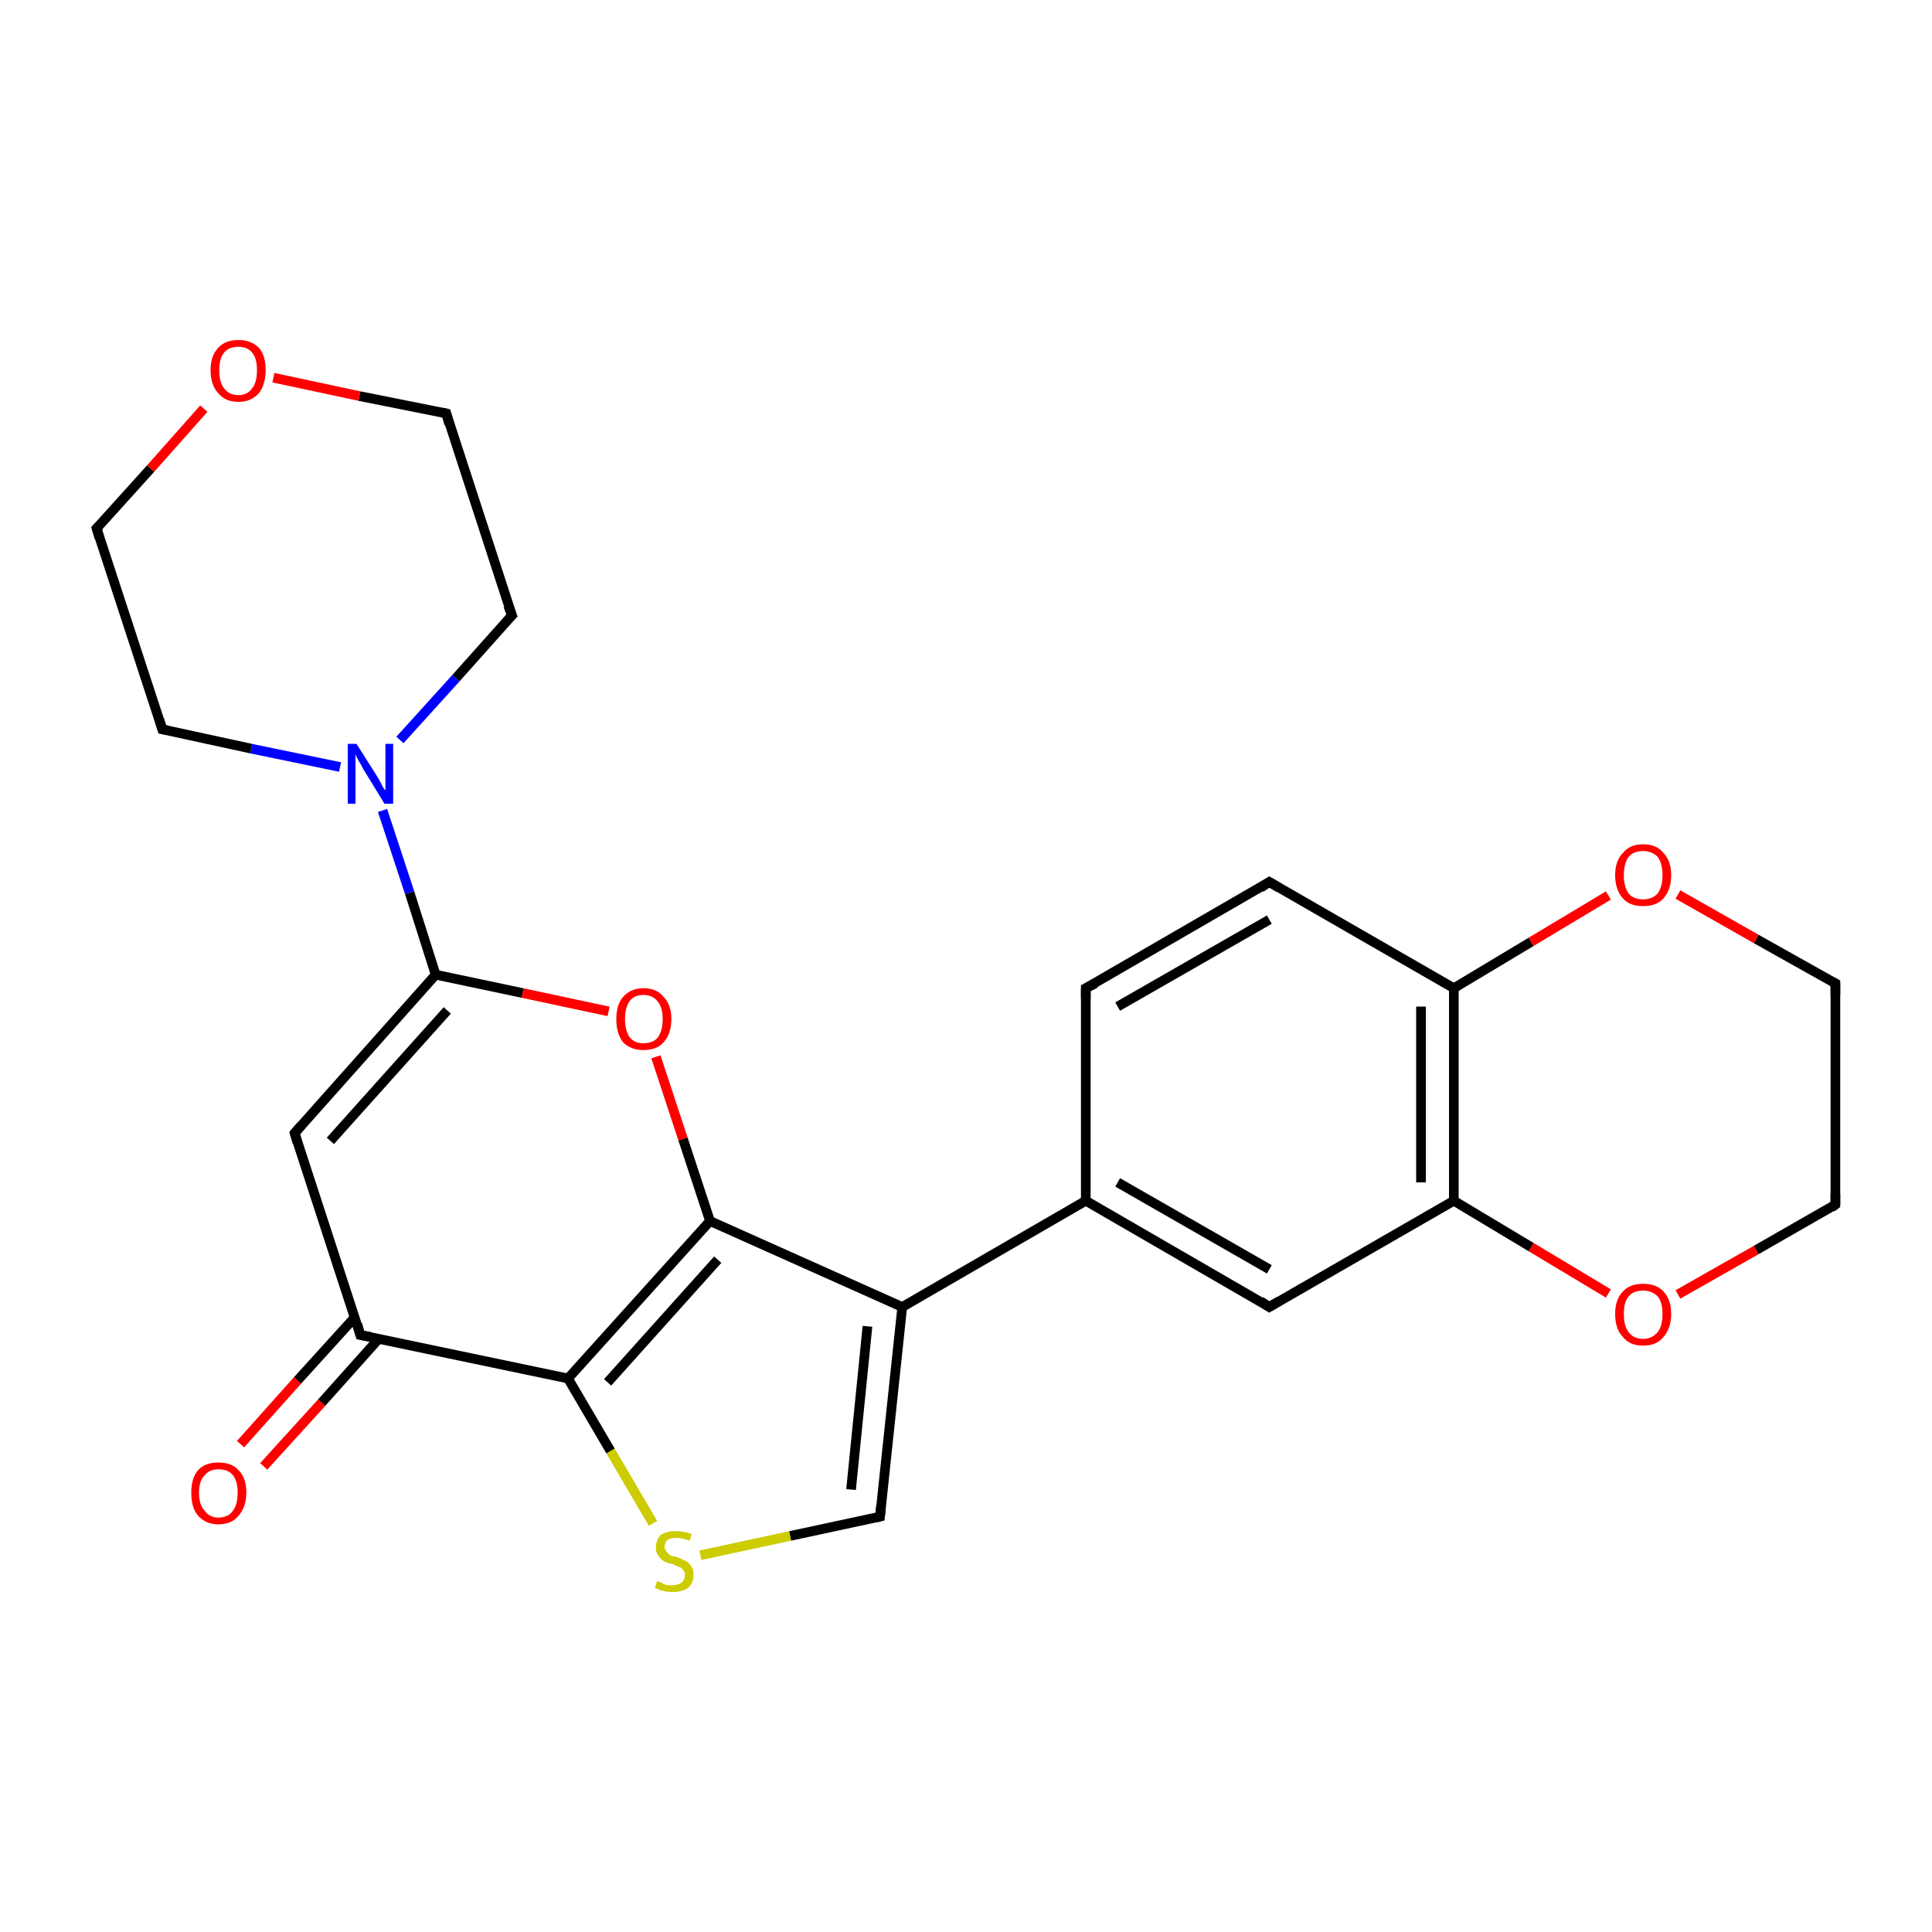 <?xml version='1.0' encoding='iso-8859-1'?>
<svg version='1.1' baseProfile='full'
              xmlns='http://www.w3.org/2000/svg'
                      xmlns:rdkit='http://www.rdkit.org/xml'
                      xmlns:xlink='http://www.w3.org/1999/xlink'
                  xml:space='preserve'
width='200px' height='200px' viewBox='0 0 200 200'>
<!-- END OF HEADER -->
<rect style='opacity:1.0;fill:#FFFFFF;stroke:none' width='200.0' height='200.0' x='0.0' y='0.0'> </rect>
<path class='bond-0 atom-18 atom-2' d='M 72.5,161.0 L 81.8,159.0' style='fill:none;fill-rule:evenodd;stroke:#CCCC00;stroke-width:1.0px;stroke-linecap:butt;stroke-linejoin:miter;stroke-opacity:1' />
<path class='bond-0 atom-18 atom-2' d='M 81.8,159.0 L 91.1,157.0' style='fill:none;fill-rule:evenodd;stroke:#000000;stroke-width:1.0px;stroke-linecap:butt;stroke-linejoin:miter;stroke-opacity:1' />
<path class='bond-1 atom-18 atom-1' d='M 67.6,157.7 L 63.2,150.2' style='fill:none;fill-rule:evenodd;stroke:#CCCC00;stroke-width:1.0px;stroke-linecap:butt;stroke-linejoin:miter;stroke-opacity:1' />
<path class='bond-1 atom-18 atom-1' d='M 63.2,150.2 L 58.8,142.7' style='fill:none;fill-rule:evenodd;stroke:#000000;stroke-width:1.0px;stroke-linecap:butt;stroke-linejoin:miter;stroke-opacity:1' />
<path class='bond-2 atom-2 atom-19' d='M 91.1,157.0 L 93.4,135.3' style='fill:none;fill-rule:evenodd;stroke:#000000;stroke-width:1.0px;stroke-linecap:butt;stroke-linejoin:miter;stroke-opacity:1' />
<path class='bond-2 atom-2 atom-19' d='M 88.1,154.2 L 89.8,137.3' style='fill:none;fill-rule:evenodd;stroke:#000000;stroke-width:1.0px;stroke-linecap:butt;stroke-linejoin:miter;stroke-opacity:1' />
<path class='bond-3 atom-24 atom-23' d='M 173.7,134.0 L 181.8,129.4' style='fill:none;fill-rule:evenodd;stroke:#FF0000;stroke-width:1.0px;stroke-linecap:butt;stroke-linejoin:miter;stroke-opacity:1' />
<path class='bond-3 atom-24 atom-23' d='M 181.8,129.4 L 190.0,124.7' style='fill:none;fill-rule:evenodd;stroke:#000000;stroke-width:1.0px;stroke-linecap:butt;stroke-linejoin:miter;stroke-opacity:1' />
<path class='bond-4 atom-24 atom-25' d='M 166.5,133.9 L 158.5,129.1' style='fill:none;fill-rule:evenodd;stroke:#FF0000;stroke-width:1.0px;stroke-linecap:butt;stroke-linejoin:miter;stroke-opacity:1' />
<path class='bond-4 atom-24 atom-25' d='M 158.5,129.1 L 150.5,124.3' style='fill:none;fill-rule:evenodd;stroke:#000000;stroke-width:1.0px;stroke-linecap:butt;stroke-linejoin:miter;stroke-opacity:1' />
<path class='bond-5 atom-23 atom-5' d='M 190.0,124.7 L 190.0,101.8' style='fill:none;fill-rule:evenodd;stroke:#000000;stroke-width:1.0px;stroke-linecap:butt;stroke-linejoin:miter;stroke-opacity:1' />
<path class='bond-6 atom-6 atom-25' d='M 131.4,135.3 L 150.5,124.3' style='fill:none;fill-rule:evenodd;stroke:#000000;stroke-width:1.0px;stroke-linecap:butt;stroke-linejoin:miter;stroke-opacity:1' />
<path class='bond-7 atom-6 atom-3' d='M 131.4,135.3 L 112.4,124.3' style='fill:none;fill-rule:evenodd;stroke:#000000;stroke-width:1.0px;stroke-linecap:butt;stroke-linejoin:miter;stroke-opacity:1' />
<path class='bond-7 atom-6 atom-3' d='M 131.4,131.4 L 115.7,122.4' style='fill:none;fill-rule:evenodd;stroke:#000000;stroke-width:1.0px;stroke-linecap:butt;stroke-linejoin:miter;stroke-opacity:1' />
<path class='bond-8 atom-19 atom-3' d='M 93.4,135.3 L 112.4,124.3' style='fill:none;fill-rule:evenodd;stroke:#000000;stroke-width:1.0px;stroke-linecap:butt;stroke-linejoin:miter;stroke-opacity:1' />
<path class='bond-9 atom-19 atom-17' d='M 93.4,135.3 L 73.5,126.4' style='fill:none;fill-rule:evenodd;stroke:#000000;stroke-width:1.0px;stroke-linecap:butt;stroke-linejoin:miter;stroke-opacity:1' />
<path class='bond-10 atom-25 atom-4' d='M 150.5,124.3 L 150.5,102.3' style='fill:none;fill-rule:evenodd;stroke:#000000;stroke-width:1.0px;stroke-linecap:butt;stroke-linejoin:miter;stroke-opacity:1' />
<path class='bond-10 atom-25 atom-4' d='M 147.1,122.4 L 147.1,104.2' style='fill:none;fill-rule:evenodd;stroke:#000000;stroke-width:1.0px;stroke-linecap:butt;stroke-linejoin:miter;stroke-opacity:1' />
<path class='bond-11 atom-1 atom-8' d='M 58.8,142.7 L 37.3,138.2' style='fill:none;fill-rule:evenodd;stroke:#000000;stroke-width:1.0px;stroke-linecap:butt;stroke-linejoin:miter;stroke-opacity:1' />
<path class='bond-12 atom-1 atom-17' d='M 58.8,142.7 L 73.5,126.4' style='fill:none;fill-rule:evenodd;stroke:#000000;stroke-width:1.0px;stroke-linecap:butt;stroke-linejoin:miter;stroke-opacity:1' />
<path class='bond-12 atom-1 atom-17' d='M 62.9,143.1 L 74.3,130.4' style='fill:none;fill-rule:evenodd;stroke:#000000;stroke-width:1.0px;stroke-linecap:butt;stroke-linejoin:miter;stroke-opacity:1' />
<path class='bond-13 atom-7 atom-8' d='M 24.9,149.5 L 30.8,142.9' style='fill:none;fill-rule:evenodd;stroke:#FF0000;stroke-width:1.0px;stroke-linecap:butt;stroke-linejoin:miter;stroke-opacity:1' />
<path class='bond-13 atom-7 atom-8' d='M 30.8,142.9 L 36.7,136.4' style='fill:none;fill-rule:evenodd;stroke:#000000;stroke-width:1.0px;stroke-linecap:butt;stroke-linejoin:miter;stroke-opacity:1' />
<path class='bond-13 atom-7 atom-8' d='M 27.3,151.8 L 33.3,145.2' style='fill:none;fill-rule:evenodd;stroke:#FF0000;stroke-width:1.0px;stroke-linecap:butt;stroke-linejoin:miter;stroke-opacity:1' />
<path class='bond-13 atom-7 atom-8' d='M 33.3,145.2 L 39.2,138.6' style='fill:none;fill-rule:evenodd;stroke:#000000;stroke-width:1.0px;stroke-linecap:butt;stroke-linejoin:miter;stroke-opacity:1' />
<path class='bond-14 atom-3 atom-20' d='M 112.4,124.3 L 112.4,102.3' style='fill:none;fill-rule:evenodd;stroke:#000000;stroke-width:1.0px;stroke-linecap:butt;stroke-linejoin:miter;stroke-opacity:1' />
<path class='bond-15 atom-8 atom-9' d='M 37.3,138.2 L 30.5,117.3' style='fill:none;fill-rule:evenodd;stroke:#000000;stroke-width:1.0px;stroke-linecap:butt;stroke-linejoin:miter;stroke-opacity:1' />
<path class='bond-16 atom-17 atom-16' d='M 73.5,126.4 L 70.7,117.9' style='fill:none;fill-rule:evenodd;stroke:#000000;stroke-width:1.0px;stroke-linecap:butt;stroke-linejoin:miter;stroke-opacity:1' />
<path class='bond-16 atom-17 atom-16' d='M 70.7,117.9 L 67.9,109.4' style='fill:none;fill-rule:evenodd;stroke:#FF0000;stroke-width:1.0px;stroke-linecap:butt;stroke-linejoin:miter;stroke-opacity:1' />
<path class='bond-17 atom-4 atom-22' d='M 150.5,102.3 L 158.5,97.5' style='fill:none;fill-rule:evenodd;stroke:#000000;stroke-width:1.0px;stroke-linecap:butt;stroke-linejoin:miter;stroke-opacity:1' />
<path class='bond-17 atom-4 atom-22' d='M 158.5,97.5 L 166.5,92.7' style='fill:none;fill-rule:evenodd;stroke:#FF0000;stroke-width:1.0px;stroke-linecap:butt;stroke-linejoin:miter;stroke-opacity:1' />
<path class='bond-18 atom-4 atom-21' d='M 150.5,102.3 L 131.4,91.3' style='fill:none;fill-rule:evenodd;stroke:#000000;stroke-width:1.0px;stroke-linecap:butt;stroke-linejoin:miter;stroke-opacity:1' />
<path class='bond-19 atom-5 atom-22' d='M 190.0,101.8 L 181.8,97.2' style='fill:none;fill-rule:evenodd;stroke:#000000;stroke-width:1.0px;stroke-linecap:butt;stroke-linejoin:miter;stroke-opacity:1' />
<path class='bond-19 atom-5 atom-22' d='M 181.8,97.2 L 173.7,92.6' style='fill:none;fill-rule:evenodd;stroke:#FF0000;stroke-width:1.0px;stroke-linecap:butt;stroke-linejoin:miter;stroke-opacity:1' />
<path class='bond-20 atom-20 atom-21' d='M 112.4,102.3 L 131.4,91.3' style='fill:none;fill-rule:evenodd;stroke:#000000;stroke-width:1.0px;stroke-linecap:butt;stroke-linejoin:miter;stroke-opacity:1' />
<path class='bond-20 atom-20 atom-21' d='M 115.7,104.2 L 131.4,95.2' style='fill:none;fill-rule:evenodd;stroke:#000000;stroke-width:1.0px;stroke-linecap:butt;stroke-linejoin:miter;stroke-opacity:1' />
<path class='bond-21 atom-16 atom-10' d='M 63.0,104.7 L 54.1,102.8' style='fill:none;fill-rule:evenodd;stroke:#FF0000;stroke-width:1.0px;stroke-linecap:butt;stroke-linejoin:miter;stroke-opacity:1' />
<path class='bond-21 atom-16 atom-10' d='M 54.1,102.8 L 45.1,100.9' style='fill:none;fill-rule:evenodd;stroke:#000000;stroke-width:1.0px;stroke-linecap:butt;stroke-linejoin:miter;stroke-opacity:1' />
<path class='bond-22 atom-9 atom-10' d='M 30.5,117.3 L 45.1,100.9' style='fill:none;fill-rule:evenodd;stroke:#000000;stroke-width:1.0px;stroke-linecap:butt;stroke-linejoin:miter;stroke-opacity:1' />
<path class='bond-22 atom-9 atom-10' d='M 34.2,118.1 L 46.3,104.6' style='fill:none;fill-rule:evenodd;stroke:#000000;stroke-width:1.0px;stroke-linecap:butt;stroke-linejoin:miter;stroke-opacity:1' />
<path class='bond-23 atom-10 atom-11' d='M 45.1,100.9 L 42.4,92.4' style='fill:none;fill-rule:evenodd;stroke:#000000;stroke-width:1.0px;stroke-linecap:butt;stroke-linejoin:miter;stroke-opacity:1' />
<path class='bond-23 atom-10 atom-11' d='M 42.4,92.4 L 39.6,83.9' style='fill:none;fill-rule:evenodd;stroke:#0000FF;stroke-width:1.0px;stroke-linecap:butt;stroke-linejoin:miter;stroke-opacity:1' />
<path class='bond-24 atom-11 atom-12' d='M 35.2,79.4 L 26.0,77.5' style='fill:none;fill-rule:evenodd;stroke:#0000FF;stroke-width:1.0px;stroke-linecap:butt;stroke-linejoin:miter;stroke-opacity:1' />
<path class='bond-24 atom-11 atom-12' d='M 26.0,77.5 L 16.8,75.5' style='fill:none;fill-rule:evenodd;stroke:#000000;stroke-width:1.0px;stroke-linecap:butt;stroke-linejoin:miter;stroke-opacity:1' />
<path class='bond-25 atom-11 atom-0' d='M 41.4,76.6 L 47.2,70.2' style='fill:none;fill-rule:evenodd;stroke:#0000FF;stroke-width:1.0px;stroke-linecap:butt;stroke-linejoin:miter;stroke-opacity:1' />
<path class='bond-25 atom-11 atom-0' d='M 47.2,70.2 L 53.0,63.7' style='fill:none;fill-rule:evenodd;stroke:#000000;stroke-width:1.0px;stroke-linecap:butt;stroke-linejoin:miter;stroke-opacity:1' />
<path class='bond-26 atom-12 atom-13' d='M 16.8,75.5 L 10.0,54.7' style='fill:none;fill-rule:evenodd;stroke:#000000;stroke-width:1.0px;stroke-linecap:butt;stroke-linejoin:miter;stroke-opacity:1' />
<path class='bond-27 atom-0 atom-15' d='M 53.0,63.7 L 46.2,42.8' style='fill:none;fill-rule:evenodd;stroke:#000000;stroke-width:1.0px;stroke-linecap:butt;stroke-linejoin:miter;stroke-opacity:1' />
<path class='bond-28 atom-13 atom-14' d='M 10.0,54.7 L 15.6,48.5' style='fill:none;fill-rule:evenodd;stroke:#000000;stroke-width:1.0px;stroke-linecap:butt;stroke-linejoin:miter;stroke-opacity:1' />
<path class='bond-28 atom-13 atom-14' d='M 15.6,48.5 L 21.1,42.3' style='fill:none;fill-rule:evenodd;stroke:#FF0000;stroke-width:1.0px;stroke-linecap:butt;stroke-linejoin:miter;stroke-opacity:1' />
<path class='bond-29 atom-15 atom-14' d='M 46.2,42.8 L 37.2,41.0' style='fill:none;fill-rule:evenodd;stroke:#000000;stroke-width:1.0px;stroke-linecap:butt;stroke-linejoin:miter;stroke-opacity:1' />
<path class='bond-29 atom-15 atom-14' d='M 37.2,41.0 L 28.3,39.1' style='fill:none;fill-rule:evenodd;stroke:#FF0000;stroke-width:1.0px;stroke-linecap:butt;stroke-linejoin:miter;stroke-opacity:1' />
<path d='M 52.7,64.0 L 53.0,63.7 L 52.6,62.7' style='fill:none;stroke:#000000;stroke-width:1.0px;stroke-linecap:butt;stroke-linejoin:miter;stroke-miterlimit:10;stroke-opacity:1;' />
<path d='M 90.7,157.1 L 91.1,157.0 L 91.2,155.9' style='fill:none;stroke:#000000;stroke-width:1.0px;stroke-linecap:butt;stroke-linejoin:miter;stroke-miterlimit:10;stroke-opacity:1;' />
<path d='M 190.0,103.0 L 190.0,101.8 L 189.6,101.6' style='fill:none;stroke:#000000;stroke-width:1.0px;stroke-linecap:butt;stroke-linejoin:miter;stroke-miterlimit:10;stroke-opacity:1;' />
<path d='M 132.4,134.7 L 131.4,135.3 L 130.5,134.7' style='fill:none;stroke:#000000;stroke-width:1.0px;stroke-linecap:butt;stroke-linejoin:miter;stroke-miterlimit:10;stroke-opacity:1;' />
<path d='M 38.4,138.4 L 37.3,138.2 L 37.0,137.1' style='fill:none;stroke:#000000;stroke-width:1.0px;stroke-linecap:butt;stroke-linejoin:miter;stroke-miterlimit:10;stroke-opacity:1;' />
<path d='M 30.8,118.3 L 30.5,117.3 L 31.2,116.5' style='fill:none;stroke:#000000;stroke-width:1.0px;stroke-linecap:butt;stroke-linejoin:miter;stroke-miterlimit:10;stroke-opacity:1;' />
<path d='M 17.3,75.6 L 16.8,75.5 L 16.5,74.5' style='fill:none;stroke:#000000;stroke-width:1.0px;stroke-linecap:butt;stroke-linejoin:miter;stroke-miterlimit:10;stroke-opacity:1;' />
<path d='M 10.3,55.7 L 10.0,54.7 L 10.3,54.4' style='fill:none;stroke:#000000;stroke-width:1.0px;stroke-linecap:butt;stroke-linejoin:miter;stroke-miterlimit:10;stroke-opacity:1;' />
<path d='M 46.5,43.9 L 46.2,42.8 L 45.7,42.7' style='fill:none;stroke:#000000;stroke-width:1.0px;stroke-linecap:butt;stroke-linejoin:miter;stroke-miterlimit:10;stroke-opacity:1;' />
<path d='M 112.4,103.4 L 112.4,102.3 L 113.4,101.8' style='fill:none;stroke:#000000;stroke-width:1.0px;stroke-linecap:butt;stroke-linejoin:miter;stroke-miterlimit:10;stroke-opacity:1;' />
<path d='M 132.4,91.9 L 131.4,91.3 L 130.5,91.9' style='fill:none;stroke:#000000;stroke-width:1.0px;stroke-linecap:butt;stroke-linejoin:miter;stroke-miterlimit:10;stroke-opacity:1;' />
<path d='M 189.6,125.0 L 190.0,124.7 L 190.0,123.6' style='fill:none;stroke:#000000;stroke-width:1.0px;stroke-linecap:butt;stroke-linejoin:miter;stroke-miterlimit:10;stroke-opacity:1;' />
<path class='atom-7' d='M 19.8 154.5
Q 19.8 153.0, 20.5 152.2
Q 21.2 151.4, 22.6 151.4
Q 24.0 151.4, 24.7 152.2
Q 25.5 153.0, 25.5 154.5
Q 25.5 156.0, 24.7 156.9
Q 24.0 157.8, 22.6 157.8
Q 21.3 157.8, 20.5 156.9
Q 19.8 156.1, 19.8 154.5
M 22.6 157.1
Q 23.6 157.1, 24.1 156.4
Q 24.6 155.8, 24.6 154.5
Q 24.6 153.3, 24.1 152.7
Q 23.6 152.1, 22.6 152.1
Q 21.7 152.1, 21.2 152.7
Q 20.6 153.3, 20.6 154.5
Q 20.6 155.8, 21.2 156.4
Q 21.7 157.1, 22.6 157.1
' fill='#FF0000'/>
<path class='atom-11' d='M 36.9 77.0
L 39.0 80.3
Q 39.2 80.6, 39.5 81.2
Q 39.8 81.8, 39.9 81.8
L 39.9 77.0
L 40.7 77.0
L 40.7 83.2
L 39.8 83.2
L 37.6 79.6
Q 37.4 79.2, 37.1 78.7
Q 36.8 78.2, 36.8 78.0
L 36.8 83.2
L 36.0 83.2
L 36.0 77.0
L 36.9 77.0
' fill='#0000FF'/>
<path class='atom-14' d='M 21.8 38.3
Q 21.8 36.8, 22.6 36.0
Q 23.3 35.2, 24.7 35.2
Q 26.0 35.2, 26.8 36.0
Q 27.5 36.8, 27.5 38.3
Q 27.5 39.8, 26.8 40.7
Q 26.0 41.6, 24.7 41.6
Q 23.3 41.6, 22.6 40.7
Q 21.8 39.9, 21.8 38.3
M 24.7 40.9
Q 25.6 40.9, 26.1 40.2
Q 26.6 39.6, 26.6 38.3
Q 26.6 37.1, 26.1 36.5
Q 25.6 35.9, 24.7 35.9
Q 23.7 35.9, 23.2 36.5
Q 22.7 37.1, 22.7 38.3
Q 22.7 39.6, 23.2 40.2
Q 23.7 40.9, 24.7 40.9
' fill='#FF0000'/>
<path class='atom-16' d='M 63.8 105.5
Q 63.8 104.0, 64.5 103.2
Q 65.3 102.3, 66.6 102.3
Q 68.0 102.3, 68.7 103.2
Q 69.5 104.0, 69.5 105.5
Q 69.5 107.0, 68.7 107.9
Q 68.0 108.7, 66.6 108.7
Q 65.3 108.7, 64.5 107.9
Q 63.8 107.0, 63.8 105.5
M 66.6 108.0
Q 67.6 108.0, 68.1 107.4
Q 68.6 106.7, 68.6 105.5
Q 68.6 104.3, 68.1 103.7
Q 67.6 103.0, 66.6 103.0
Q 65.7 103.0, 65.2 103.6
Q 64.7 104.3, 64.7 105.5
Q 64.7 106.7, 65.2 107.4
Q 65.7 108.0, 66.6 108.0
' fill='#FF0000'/>
<path class='atom-18' d='M 68.0 163.7
Q 68.1 163.7, 68.4 163.8
Q 68.7 164.0, 69.0 164.1
Q 69.3 164.1, 69.6 164.1
Q 70.2 164.1, 70.6 163.8
Q 70.9 163.5, 70.9 163.0
Q 70.9 162.7, 70.7 162.5
Q 70.6 162.3, 70.3 162.2
Q 70.0 162.1, 69.6 161.9
Q 69.0 161.8, 68.7 161.6
Q 68.4 161.4, 68.2 161.1
Q 67.9 160.8, 67.9 160.2
Q 67.9 159.4, 68.4 158.9
Q 69.0 158.5, 70.0 158.5
Q 70.8 158.5, 71.6 158.8
L 71.4 159.5
Q 70.6 159.2, 70.1 159.2
Q 69.5 159.2, 69.1 159.4
Q 68.8 159.7, 68.8 160.1
Q 68.8 160.4, 69.0 160.6
Q 69.1 160.8, 69.4 161.0
Q 69.6 161.1, 70.1 161.2
Q 70.6 161.4, 71.0 161.6
Q 71.3 161.7, 71.5 162.1
Q 71.8 162.4, 71.8 163.0
Q 71.8 163.9, 71.2 164.4
Q 70.6 164.8, 69.7 164.8
Q 69.1 164.8, 68.7 164.7
Q 68.3 164.6, 67.8 164.4
L 68.0 163.7
' fill='#CCCC00'/>
<path class='atom-22' d='M 167.2 90.6
Q 167.2 89.1, 168.0 88.3
Q 168.7 87.4, 170.1 87.4
Q 171.5 87.4, 172.2 88.3
Q 173.0 89.1, 173.0 90.6
Q 173.0 92.1, 172.2 93.0
Q 171.5 93.8, 170.1 93.8
Q 168.7 93.8, 168.0 93.0
Q 167.2 92.1, 167.2 90.6
M 170.1 93.1
Q 171.0 93.1, 171.6 92.5
Q 172.1 91.8, 172.1 90.6
Q 172.1 89.4, 171.6 88.7
Q 171.0 88.1, 170.1 88.1
Q 169.1 88.1, 168.6 88.7
Q 168.1 89.4, 168.1 90.6
Q 168.1 91.8, 168.6 92.5
Q 169.1 93.1, 170.1 93.1
' fill='#FF0000'/>
<path class='atom-24' d='M 167.2 136.0
Q 167.2 134.5, 168.0 133.7
Q 168.7 132.9, 170.1 132.9
Q 171.5 132.9, 172.2 133.7
Q 173.0 134.5, 173.0 136.0
Q 173.0 137.5, 172.2 138.4
Q 171.5 139.3, 170.1 139.3
Q 168.7 139.3, 168.0 138.4
Q 167.2 137.6, 167.2 136.0
M 170.1 138.6
Q 171.0 138.6, 171.6 137.9
Q 172.1 137.3, 172.1 136.0
Q 172.1 134.8, 171.6 134.2
Q 171.0 133.6, 170.1 133.6
Q 169.1 133.6, 168.6 134.2
Q 168.1 134.8, 168.1 136.0
Q 168.1 137.3, 168.6 137.9
Q 169.1 138.6, 170.1 138.6
' fill='#FF0000'/>
</svg>
